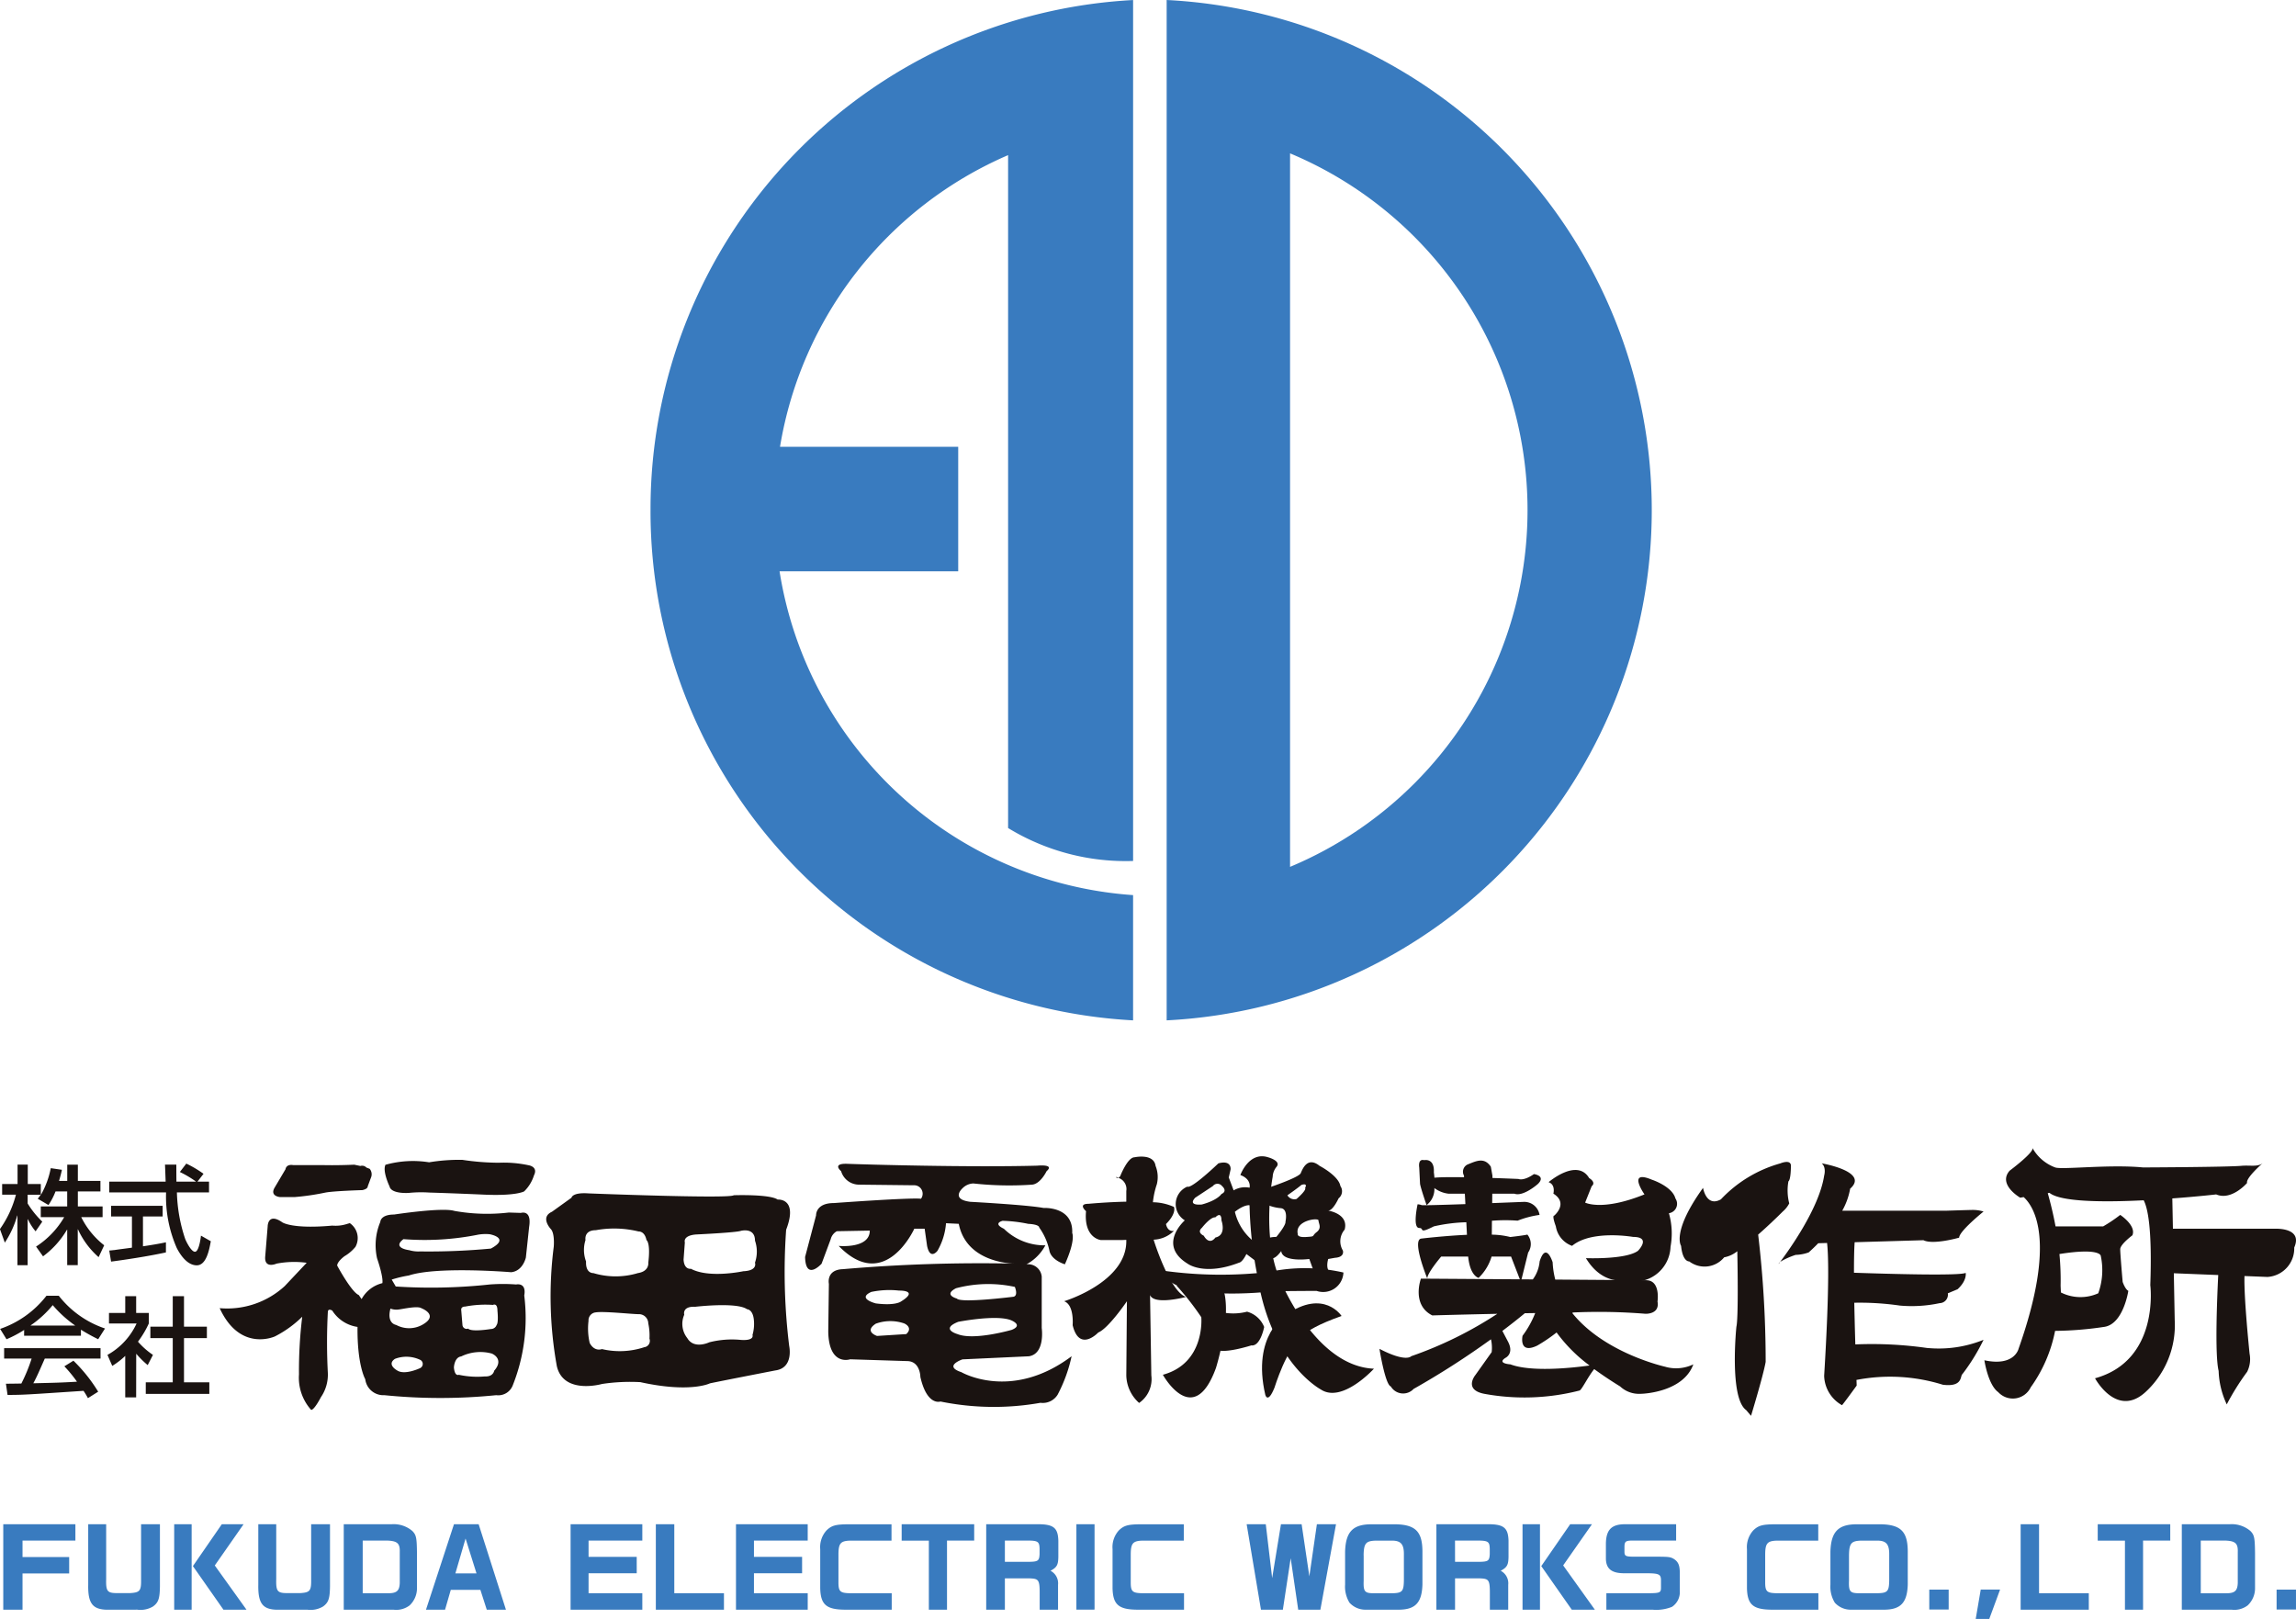 <svg xmlns="http://www.w3.org/2000/svg" width="180" height="126.929" viewBox="0 0 180 126.929">
  <g id="グループ_12482" data-name="グループ 12482" transform="translate(-30 -34.413)">
    <g id="ベクトルスマートオブジェクト" transform="translate(30 124.413)">
      <path id="パス_1407" data-name="パス 1407" d="M227.734,902.51s.032-.413.608-.32h2.326s1.114.031,2.452-.033l.48.1a.465.465,0,0,1,.476.125l.257.1a.678.678,0,0,1,.127.613l-.284.766s.03.192-.416.289c0,0-2.232.064-2.9.193a19.14,19.14,0,0,1-2.391.351h-1.18s-.8-.066-.413-.734Z" transform="translate(-205.349 -900.841)" fill="#1a1311"/>
      <path id="パス_1408" data-name="パス 1408" d="M241.257,901.9a8.011,8.011,0,0,1,3.411-.192,14.327,14.327,0,0,1,2.612-.192,19.447,19.447,0,0,0,2.87.226,9.158,9.158,0,0,1,2.294.192s.8.1.445.8a2.989,2.989,0,0,1-.765,1.251s-.6.379-3.218.255c0,0-2.2-.1-4.239-.161a9.587,9.587,0,0,0-1.6.03s-1.37.1-1.5-.512c0,0-.573-1.187-.317-1.7" transform="translate(-211.028 -900.579)" fill="#1a1311"/>
      <path id="パス_1409" data-name="パス 1409" d="M243.431,908.237l-.924-.029a14.518,14.518,0,0,1-4.272-.129c-.956-.29-4.718.286-4.718.286-1.082,0-1.082.578-1.082.578a4.729,4.729,0,0,0-.256,2.849c.542,1.6.415,1.954.415,1.954a2.531,2.531,0,0,0-1.626,1.25l-.221-.32c-.574-.224-1.693-2.307-1.693-2.307,0-.322.576-.739.576-.739a3.2,3.2,0,0,0,.858-.733,1.421,1.421,0,0,0-.445-1.858l-.319.094a2.846,2.846,0,0,1-1.053.1c-3.154.288-3.918-.256-3.918-.256-1.149-.8-1.149.32-1.149.32l-.19,2.337c-.1,1.025.891.579.891.579a7.342,7.342,0,0,1,2.358-.065l-1.72,1.826a6.673,6.673,0,0,1-5.1,1.732c1.6,3.487,4.336,2.212,4.336,2.212a8.66,8.66,0,0,0,2.135-1.541,34.8,34.8,0,0,0-.255,4.521,3.777,3.777,0,0,0,.955,2.785c.255,0,.766-1,.766-1a3.121,3.121,0,0,0,.541-1.918,45.264,45.264,0,0,1,0-4.738c0-.351.349-.129.349-.129a2.822,2.822,0,0,0,1.978,1.279c-.031,3.014.607,4.1.607,4.1a1.431,1.431,0,0,0,1.5,1.252,43.881,43.881,0,0,0,8.767,0,1.22,1.22,0,0,0,1.308-.8,14.245,14.245,0,0,0,.89-7.016c.192-1.057-.637-.864-.637-.864a13.7,13.7,0,0,0-2.072,0,42.744,42.744,0,0,1-7.364.158l-.318-.542a9.315,9.315,0,0,1,1.339-.32c2.232-.739,8.032-.257,8.032-.257.925-.1,1.147-1.154,1.147-1.154l.256-2.4c.224-1.407-.669-1.09-.669-1.09m-4.335,7.335a8.519,8.519,0,0,1,2.168-.127s.351-.194.351.449c0,0,.1.928-.063,1.119a.471.471,0,0,1-.447.32s-1.53.257-1.786-.031a.329.329,0,0,1-.447-.289l-.095-1.151s-.065-.289.319-.289m-.319,3.909a3.426,3.426,0,0,1,2.389-.226c.162.062.957.48.192,1.35,0,0-.063.48-.733.445a6.829,6.829,0,0,1-2.04-.129s-.317.164-.383-.576c0,0,.033-.8.575-.863m-3.187.9s-1.243.609-1.849.191c0,0-.828-.452-.161-.9a2.51,2.51,0,0,1,1.944.062.359.359,0,0,1,.065.643m-1.658-4.583c.416-.062,1.434-.284,1.722-.093,0,0,1.37.512.159,1.249a2.132,2.132,0,0,1-2.137.061s-.763-.093-.448-1.279a1.342,1.342,0,0,0,.7.062m7.173-4.769a52.115,52.115,0,0,1-5.548.224,2.574,2.574,0,0,1-.86-.1s-1.371-.158-.445-.864a21.339,21.339,0,0,0,5.864-.352,3.458,3.458,0,0,1,.892-.033s1.66.288.1,1.123" transform="translate(-202.62 -903.141)" fill="#1a1311"/>
      <path id="パス_1410" data-name="パス 1410" d="M280.887,908.7c.955-2.5-.67-2.354-.67-2.354-.621-.437-3.444-.339-3.444-.339-.288.288-11.377-.145-11.377-.145-1.292-.094-1.341.339-1.341.339l-1.53,1.1c-.957.433-.1,1.347-.1,1.347.335.333.239,1.393.239,1.393a30.8,30.8,0,0,0,.241,9.364c.524,2.261,3.538,1.4,3.538,1.4a14.667,14.667,0,0,1,3.01-.144c3.923.866,5.454.094,5.454.094.905-.192,5.115-1.01,5.115-1.01,1.482-.191,1.1-1.918,1.1-1.918a47.206,47.206,0,0,1-.239-9.127m-15.731.817s-.146-.77.811-.77a8.007,8.007,0,0,1,3.348.1s.478-.047.621.673c0,0,.335.189.144,1.777,0,0,.094.671-.815.813a6.05,6.05,0,0,1-3.491,0s-.619.051-.574-.91a2.574,2.574,0,0,1-.044-1.679m4.588,8.407a6.116,6.116,0,0,1-3.3.14s-.574.242-.958-.476a4.985,4.985,0,0,1-.093-1.731.628.628,0,0,1,.571-.671c.624-.1,2.855.141,3.348.141a.734.734,0,0,1,.766.721,4.553,4.553,0,0,1,.094,1.2.5.5,0,0,1-.43.671m7.555-.578a7.238,7.238,0,0,0-2.439.192s-1.195.577-1.722-.331a1.789,1.789,0,0,1-.238-1.83s-.192-.675.862-.624c0,0,3.25-.387,4.063.192,0,0,.429,0,.525.768a3.112,3.112,0,0,1-.1,1.252s.192.475-.956.382m.24-5.382s-2.679.58-4.112-.192c0,0-.527.1-.575-.719l.1-1.348s-.19-.529.86-.621c0,0,3.157-.146,3.538-.287,0,0,1.1-.292,1.1.767a2.64,2.64,0,0,1,0,1.729s.238.624-.908.671" transform="translate(-219.251 -902.295)" fill="#1a1311"/>
      <path id="パス_1411" data-name="パス 1411" d="M307.794,918.374c-1.436-.477.094-1,.094-1l5.21-.242c1.295-.2,1.006-2.215,1.006-2.215v-4.033a1.073,1.073,0,0,0-1.2-.961,3.616,3.616,0,0,0,1.484-1.49,4.55,4.55,0,0,1-3.251-1.3c-.91-.431-.1-.622-.1-.622a11.141,11.141,0,0,1,2.009.238c.909.047.862.289.862.289a4.827,4.827,0,0,1,.811,1.874c.2.719,1.2,1.008,1.2,1.008.862-1.924.575-2.448.575-2.448.093-2.115-2.249-1.969-2.249-1.969-1.289-.244-5.736-.482-5.736-.482-1.579-.195-.622-1.056-.622-1.056a1.25,1.25,0,0,1,.86-.383,25.855,25.855,0,0,0,4.59.094c.668-.046,1.149-1.059,1.149-1.059.668-.575-.718-.431-.718-.431-5.356.145-13.626-.094-14.893-.144s-.5.575-.5.575a1.471,1.471,0,0,0,1.434,1.059l4.255.048a.663.663,0,0,1,.574,1.056c-.859-.1-6.836.339-6.836.339-1.437,0-1.388.961-1.388.961l-.862,3.265c.048,1.921,1.293.529,1.293.529l.716-1.923a.988.988,0,0,1,.479-.625l2.583-.048c0,1.443-2.437,1.2-2.437,1.2,3.632,3.746,5.928-1.348,5.928-1.348h.811l.191,1.348c.242,1.15.814.384.814.384a5.117,5.117,0,0,0,.67-2.163l1,.047c.565,2.873,3.751,3.106,4.349,3.12a125.756,125.756,0,0,0-13.432.435c-1.338.047-1.1,1.152-1.1,1.152l-.049,3.746c.049,2.742,1.721,2.169,1.721,2.169l4.448.14c1.053,0,1.053,1.248,1.053,1.248.525,2.3,1.576,1.923,1.576,1.923a20.915,20.915,0,0,0,7.841.1,1.367,1.367,0,0,0,1.339-.629,11.705,11.705,0,0,0,1.1-3.022c-4.734,3.553-8.652,1.244-8.652,1.244m-7.03-6.291a6.862,6.862,0,0,1,2.15-.1s1.626-.047.144.863c0,0-.432.339-1.96.143,0,0-1.53-.382-.335-.91m2.724,3.315-2.294.145s-1.051-.339-.1-.96a3.338,3.338,0,0,1,2.152-.047c.191.047.766.379.238.862m3.921-3.6a9.861,9.861,0,0,1,4.592-.1s.285.673-.1.771c0,0-4.16.524-4.445.143,0,0-1.1-.287-.05-.817m.144,2.644s2.918-.577,4.112-.143c0,0,1.05.385.1.768,0,0-2.966.861-4.256.335,0,0-1.387-.386.047-.959" transform="translate(-232.435 -900.794)" fill="#1a1311"/>
      <path id="パス_1412" data-name="パス 1412" d="M335.944,903.811a1.647,1.647,0,0,0-.188-.076.134.134,0,0,0,.188.076" transform="translate(-248.268 -901.462)" fill="#1a1311"/>
      <path id="パス_1413" data-name="パス 1413" d="M338.612,912.119c-1.29-.434-2.535-4.466-2.535-4.466a.073.073,0,0,0,0-.029,2.36,2.36,0,0,0,1.583-.691c-.528.094-.621-.534-.621-.534.86-.864.621-1.342.621-1.342a4.16,4.16,0,0,0-1.646-.366,6.444,6.444,0,0,1,.307-1.412,2.361,2.361,0,0,0-.1-1.44c-.143-1.008-1.65-.673-1.65-.673-.549,0-1.124,1.486-1.124,1.486a.449.449,0,0,1-.144.126.926.926,0,0,1,.624,1.03v.838c-1.551.031-2.965.167-2.965.167-.859,0-.192.578-.192.578-.19,2.116,1.148,2.261,1.148,2.261h1.722l.287-.012v.058c.048,3.267-4.876,4.754-4.876,4.754.811.287.669,1.875.669,1.875.524,2.164,2.008.577,2.008.577.813-.335,2.247-2.451,2.247-2.451l-.048,5.817a2.967,2.967,0,0,0,1.005,2.156,2.265,2.265,0,0,0,.957-2.156l-.1-6.3c.33.817,2.818.145,2.818.145" transform="translate(-245.628 -900.43)" fill="#1a1311"/>
      <path id="パス_1414" data-name="パス 1414" d="M351.846,902.541s.669-1.873,2.176-1.392c0,0,1.079.289.644.767a1.326,1.326,0,0,0-.287.77s-.857,4.466.48,7.828c0,0,2.723,7.014,7.459,7.21,0,0-2.488,2.738-4.162,1.63,0,0-3.92-2.063-4.97-8.886a31.588,31.588,0,0,1-.621-6.917s.192-.673-.718-1.009" transform="translate(-254.605 -900.413)" fill="#1a1311"/>
      <path id="パス_1415" data-name="パス 1415" d="M341.827,915.723a32.618,32.618,0,0,0,8.323.1,13.572,13.572,0,0,1,5.831.047,1.588,1.588,0,0,1-2.1,1.443s-2.532,0-3.587.046c0,0-7.936.915-8.462-1.632" transform="translate(-250.66 -906.1)" fill="#1a1311"/>
      <path id="パス_1416" data-name="パス 1416" d="M360.885,921.085s-1.385-2.165-4.349-.1c0,0-2.727,1.588-1.629,6.292,0,0,.194.722.718-.578,0,0,1.006-3.218,1.914-3.506,0,0-.334-.816,3.346-2.111" transform="translate(-255.708 -907.904)" fill="#1a1311"/>
      <path id="パス_1417" data-name="パス 1417" d="M342.878,917.759a21.657,21.657,0,0,1,1.96,2.5s.338,3.6-3.012,4.513c0,0,2.391,4.325,4.161-.531,0,0,1.385-4.418.477-6.435Z" transform="translate(-250.66 -906.985)" fill="#1a1311"/>
      <path id="パス_1418" data-name="パス 1418" d="M349.2,921.22a4.381,4.381,0,0,0,1.959-.05,2.017,2.017,0,0,1,1.341,1.2s-.287,1.537-1.006,1.443c0,0-2.1.676-2.725.336Z" transform="translate(-253.393 -908.329)" fill="#1a1311"/>
      <path id="パス_1419" data-name="パス 1419" d="M349.719,908.243a4.2,4.2,0,0,1-1.722-2.5s.812-.673,1.289-.482.093-1.346.093-1.346a1.772,1.772,0,0,0-1.479.148l-.382-1.012.143-.627s.1-.766-.957-.479c0,0-2.1,2.019-2.438,1.826a1.489,1.489,0,0,0-.194,2.642s-2.2,1.921.24,3.411c0,0,1.289.962,4.018-.094,0,0,.236,0,.571-.676l.961.723Zm-3.251-.482s-.433.672-.913-.145c0,0-.573-.239-.14-.622,0,0,.668-.863,1.052-.817,0,0,.477-.529.477.238,0,0,.427,1.154-.477,1.346m.477-3.413s-.287.483-1.53.821c0,0-1.149.14-.528-.529l1.386-.915a.45.45,0,0,1,.718,0s.477.388-.047.623" transform="translate(-251.186 -900.733)" fill="#1a1311"/>
      <path id="パス_1420" data-name="パス 1420" d="M359.975,905.634c.382,0,.813-.961.813-.961a.708.708,0,0,0,.143-.962c-.143-.816-1.628-1.583-1.628-1.583-.955-.77-1.337.238-1.483.575s-2.438,1.105-2.438,1.105c-.48.047-.241,1.346-.241,1.346a3.359,3.359,0,0,0,1.1.288c.621.047.384,1.056.384,1.056.048.29-.718,1.2-.718,1.2a2.084,2.084,0,0,0-.908.191s.095,1.2.431,1.444.862-.529.862-.529c.093.913,2.2.623,2.2.623l.382,1.056,1.386.046c-.575-.189-.285-1.1-.285-1.1l.524-.094c.811-.052.623-.576.623-.576a1.4,1.4,0,0,1,.142-1.634c.335-1.251-1.289-1.49-1.289-1.49m-3.2-1.2s.765-.529,1.1-.814c0,0,.526-.194.287.239,0,0,.193.1-.669.863a.635.635,0,0,1-.717-.288m2.294,2.883c-.431.334-.049.334-.811.385s-.672-.242-.672-.242c-.237-1.057,1.626-1.295,1.626-1.057s.287.579-.143.915" transform="translate(-255.847 -900.718)" fill="#1a1311"/>
      <path id="パス_1421" data-name="パス 1421" d="M383.088,904.827l-2.569.1.007-.737h1.736c.7.255,1.848-.771,1.848-.771.641-.641-.318-.767-.318-.767-.829.576-1.215.381-1.215.381s-.891-.039-2.038-.077v-.178l-.126-.706c-.51-.766-1.147-.444-1.784-.189a.626.626,0,0,0-.318.895l0,.122c-.971-.015-1.851-.011-2.321.035-.016-.247-.044-.417-.044-.417.065-1.15-.764-.958-.764-.958-.509-.128-.382.578-.382.578l.063,1.281c.066.384.511,1.666.511,1.666a1.583,1.583,0,0,0,.613-1.339,2.275,2.275,0,0,0,1.106.443h1.283l.043.817c-1.751.061-3.344.107-3.43.079a1.08,1.08,0,0,0-.317-.065s-.416,1.857.127,1.857c.446,0-.127.514,1.146-.126a12.921,12.921,0,0,1,2.547-.323l.05.985c-1.836.083-3.614.3-3.614.3-.7.192.509,3.141.509,3.141-.064-.387,1.083-1.733,1.083-1.733h2.116c.153,1.541.819,1.668.819,1.668a3.87,3.87,0,0,0,1.017-1.668H382l.768,1.988.571-2.307a1.166,1.166,0,0,0-.062-1.408c-.194.061-1.34.192-1.34.192a6.175,6.175,0,0,0-1.447-.184l.009-1.091a12.942,12.942,0,0,1,2.013-.007,7.5,7.5,0,0,1,1.72-.452,1.212,1.212,0,0,0-1.149-1.021" transform="translate(-263.536 -900.599)" fill="#1a1311"/>
      <path id="パス_1422" data-name="パス 1422" d="M392.27,922.484s-4.761-1.037-7.306-4.2c.008-.02.01-.039.017-.061a44.976,44.976,0,0,1,5.695.1s1.149.063.955-.963c0,0,.257-1.667-.892-1.667l-7.123-.052a6.555,6.555,0,0,1-.206-1.355s-.512-1.667-1.021-.066a2.779,2.779,0,0,1-.532,1.408l-8.773-.06s-.765,2.046.889,2.884c0,0,2.25-.067,5.1-.126a30.564,30.564,0,0,1-6.751,3.324s-.386.515-2.49-.577c0,0,.448,2.819.893,2.949a1.12,1.12,0,0,0,1.784.194,64.579,64.579,0,0,0,6.065-3.892,2.952,2.952,0,0,1,.056,1.006l-1.276,1.795s-.955,1.154.7,1.474a17.383,17.383,0,0,0,7.461-.257c.175-.044.66-1.078,1.153-1.682.59.433,1.262.885,2.035,1.361a2.163,2.163,0,0,0,1.591.577c.384,0,3.382-.192,4.146-2.31a3.1,3.1,0,0,1-2.168.2m-12.176-.2s-1.085-.062-.384-.51c0,0,.7-.32.194-1.279l-.437-.831c.581-.441,1.174-.9,1.76-1.388l.814-.012a7.616,7.616,0,0,1-.992,1.779s-.322,1.478,1.149.771a12.359,12.359,0,0,0,1.519-1.029,12.047,12.047,0,0,0,2.585,2.59c-1.568.215-4.6.511-6.207-.09" transform="translate(-261.687 -905.318)" fill="#1a1311"/>
      <path id="パス_1423" data-name="パス 1423" d="M391.707,903.8s2.228-1.921,3.183-.32c0,0,.579.32.194.639l-.511,1.281s1.338.7,4.653-.643c0,0-1.4-1.983.576-1.153,0,0,1.592.515,1.85,1.472a.746.746,0,0,1-.511,1.157,5.756,5.756,0,0,1,.127,2.628,2.833,2.833,0,0,1-3.633,2.623s-1.724.386-3-1.728c0,0,3.125.126,4.08-.575,0,0,1.085-1.089-.381-1.089,0,0-3.253-.575-4.785.7a1.951,1.951,0,0,1-1.273-1.534s-.32-.836-.127-.836c0,0,1.145-.96-.065-1.725,0,0,.192-.706-.381-.9" transform="translate(-270.303 -901.112)" fill="#1a1311"/>
      <path id="パス_1424" data-name="パス 1424" d="M417.383,902.17c.062-.639-.831-.255-.831-.255a10.138,10.138,0,0,0-4.657,2.819c-1.147.641-1.4-.9-1.4-.9-2.487,3.46-1.722,4.546-1.722,4.546.13,1.285.639,1.219.639,1.219a1.988,1.988,0,0,0,2.739-.32,2.3,2.3,0,0,0,1.03-.479c.027,1.307.085,5.284-.072,5.923,0,0-.573,5.573.765,6.532l.383.45s.957-3.14,1.147-4.229a84.883,84.883,0,0,0-.588-9.978c1.027-.9,1.928-1.808,1.928-1.808a2.113,2.113,0,0,0,.508-.64,4.059,4.059,0,0,1-.064-1.728c.194-.131.194-1.157.194-1.157" transform="translate(-276.981 -900.7)" fill="#1a1311"/>
      <path id="パス_1425" data-name="パス 1425" d="M421.465,914.883s.047-.053.124-.158c-.076.058-.124.111-.124.158" transform="translate(-282.022 -905.79)" fill="#1a1311"/>
      <path id="パス_1426" data-name="パス 1426" d="M433.214,916.467a30.7,30.7,0,0,0-5.659-.285c-.031-1.01-.058-2.153-.082-3.267a21.9,21.9,0,0,1,3.571.222,10.466,10.466,0,0,0,3.125-.19.664.664,0,0,0,.638-.771l.765-.32c.765-.706.635-1.282.635-1.282-.478.242-6.064.08-8.758-.011,0-1,.013-1.845.054-2.393l5.392-.158c.76.385,2.8-.2,2.8-.2,0-.51,1.913-2.048,1.913-2.048a2.817,2.817,0,0,0-.829-.125c-.255,0-2.105.061-2.105.061h-8.145a5.441,5.441,0,0,0,.621-1.728c1.531-1.345-2.23-1.987-2.23-1.987.382.323.192.962.192.962-.394,2.6-2.871,6-3.447,6.758a6.035,6.035,0,0,1,1.215-.543,3.227,3.227,0,0,0,1.021-.194c.272-.246.52-.483.747-.719l.691-.02c.08.645.228,2.979-.227,10.41a2.727,2.727,0,0,0,1.4,2.309s.128-.129,1.148-1.537c0,0,0-.164-.016-.444a13.878,13.878,0,0,1,6.773.377c1.6.2,1.343-.706,1.532-.831a15.536,15.536,0,0,0,1.658-2.691,9.373,9.373,0,0,1-4.4.64" transform="translate(-282.103 -900.775)" fill="#1a1311"/>
      <path id="パス_1427" data-name="パス 1427" d="M470.838,906.324h-7.986l-.047-2.377c1.965-.144,3.44-.314,3.44-.314,1.211.515,2.422-.9,2.422-.9-.12-.355,1.094-1.443,1.258-1.584-.387.36-1.016.178-1.707.242-1.084.1-7.711.127-7.711.127-2.614-.256-6.376.193-6.886,0a3.375,3.375,0,0,1-1.786-1.537c.192.319-1.784,1.792-1.784,1.792-.957,1.09.829,2.116.829,2.116l.27-.047c.852.778,2.572,3.5-.4,11.894,0,0-.32,1.412-2.679.9,0,0,.28,1.923,1.087,2.5a1.556,1.556,0,0,0,2.547-.382,11.286,11.286,0,0,0,1.909-4.422,27.439,27.439,0,0,0,3.894-.32c1.468-.257,1.848-2.818,1.848-2.818-.253-.129-.444-.7-.444-.7s-.192-2.179-.192-2.563.955-1.092.955-1.092c.318-.767-.955-1.6-.955-1.6a11.612,11.612,0,0,1-1.337.9H453.65c-.154-.828-.355-1.7-.611-2.606l.136-.023c.88.72,4.275.74,7.385.583.309.584.676,2.2.518,6.656,0,0,.766,5.891-4.332,7.3,0,0,1.72,3.2,4.014,1.026a7.118,7.118,0,0,0,2.233-5.573l-.07-3.688,3.482.14c-.082,1.606-.283,6.25.031,7.517a6.616,6.616,0,0,0,.637,2.625,19.518,19.518,0,0,1,1.6-2.558,2.236,2.236,0,0,0,.19-1.412s-.46-4.419-.4-6.094l1.8.072a2.237,2.237,0,0,0,2.1-2.307c.705-1.6-1.525-1.473-1.525-1.473m-13.645,2.115a5.362,5.362,0,0,1-.194,2.946,3.408,3.408,0,0,1-2.929-.065l-.023-.528a21.414,21.414,0,0,0-.092-2.484c3.172-.507,3.238.131,3.238.131" transform="translate(-292.501 -899.986)" fill="#1a1311"/>
      <path id="パス_1430" data-name="パス 1430" d="M195.785,904.255a5.229,5.229,0,0,1-.553,1.065l-.841-.493c.1-.125.143-.184.236-.316H193.6v.689a7.154,7.154,0,0,0,1.148,1.423l-.526.76a4.288,4.288,0,0,1-.6-.944H193.6v3.6h-.8v-3.895h-.016a7.574,7.574,0,0,1-.974,2.124l-.383-1.062a8.2,8.2,0,0,0,1.255-2.7H191.6v-.834h1.209v-1.519h.8v1.519h1.023v.834h.017a6.89,6.89,0,0,0,.763-2.076l.874.127c-.05.238-.116.5-.226.87h.644v-1.273h.832v1.273h1.77v.825h-1.77v1.179h1.939v.837H197.8a6.369,6.369,0,0,0,1.8,2.209l-.437.929a6.439,6.439,0,0,1-1.618-2.179h-.017v2.808H196.7v-2.783h-.015a7.011,7.011,0,0,1-1.879,2.091l-.546-.766a6.835,6.835,0,0,0,2.207-2.309h-1.838v-.837H196.7v-1.179Z" transform="translate(-191.432 -900.841)" fill="#1a1311"/>
      <path id="パス_1431" data-name="パス 1431" d="M212.476,903.432h.908v.843h-2.518a12.366,12.366,0,0,0,.654,3.661c.1.238.47.992.763.992s.438-.967.469-1.264l.772.439c-.119.649-.343,1.888-1.1,1.888-.815,0-1.368-.969-1.569-1.357a10.027,10.027,0,0,1-.839-4.359h-4.457v-.843h4.424c-.017-.446-.042-1.2-.052-1.339h.89c0,.428,0,.743.007,1.339h1.521v-.017a8.154,8.154,0,0,0-1.252-.741l.506-.659a8.844,8.844,0,0,1,1.35.8Zm-6.914,5.4c.212-.014.3-.033.421-.039.2-.037,1.14-.152,1.358-.187v-2.443h-1.636v-.835h4.044v.835h-1.544V908.5c.966-.143,1.477-.244,1.8-.313v.792c-1.358.3-3.3.592-4.3.72Z" transform="translate(-196.997 -900.785)" fill="#1a1311"/>
      <path id="パス_1432" data-name="パス 1432" d="M193.335,921.789a9.114,9.114,0,0,1-1.383.73l-.5-.812a7.789,7.789,0,0,0,3.633-2.6h.963a7.7,7.7,0,0,0,3.625,2.568l-.535.843a15.234,15.234,0,0,1-1.352-.749v.476h-4.456Zm5,5.347a5.718,5.718,0,0,0-.346-.573c-4.4.292-4.681.32-5.956.32l-.127-.878c.178,0,.806-.007,1.209-.015a12.858,12.858,0,0,0,.806-1.958h-2.156v-.815h7.558v.815h-4.37c-.413.936-.638,1.462-.9,1.938,1.729-.042,2.131-.047,3.423-.124a10.459,10.459,0,0,0-.989-1.206l.711-.44a12.418,12.418,0,0,1,1.94,2.43Zm-1.015-5.69v-.016a9.167,9.167,0,0,1-1.745-1.587,8.28,8.28,0,0,1-1.73,1.587v.016Z" transform="translate(-191.441 -907.516)" fill="#1a1311"/>
      <path id="パス_1433" data-name="パス 1433" d="M207.579,927.1h-.856v-3.253a6.031,6.031,0,0,1-1.017.785l-.376-.863a5.4,5.4,0,0,0,2.282-2.461h-2.163v-.827h1.275v-1.315h.856v1.315h.99v.827a7.534,7.534,0,0,1-.848,1.424,5.9,5.9,0,0,0,1.175,1.037l-.413.8a7.289,7.289,0,0,1-.9-.891Zm2.87-7.933h.881v2.387h1.794v.9H211.33v3.467h1.986v.905h-4.983v-.905h2.115v-3.467h-1.755v-.9h1.755Z" transform="translate(-196.905 -907.54)" fill="#1a1311"/>
    </g>
    <path id="シェイプ_2" data-name="シェイプ 2" d="M154.635,7.423l.393-2.3h1.517l-.848,2.3ZM138.661,6.7c-1.479-.008-1.927-.392-1.96-1.68V1.953a1.948,1.948,0,0,1,.5-1.476c.393-.375.7-.463,1.651-.473h3.438v1.28h-3.2c-.785.017-.951.2-.96,1.06v2.3c.016.643.157.758.96.766H142.3V6.7Zm-12.982,0V5.41H129c.856-.008.951-.049.96-.4V4.359c-.008-.424-.174-.505-1.03-.515h-1.88c-.968-.008-1.4-.357-1.408-1.157V1.5c.024-1.052.426-1.476,1.424-1.5h4.082v1.28h-3.469c-.487.008-.573.082-.582.473v.425c.008.31.1.358.7.367H129.8c.77.007.912.024,1.172.178.337.22.455.481.463,1.044V5.222a1.381,1.381,0,0,1-.613,1.255A3.3,3.3,0,0,1,129.3,6.7Zm-36.754,0c-1.479-.008-1.927-.392-1.96-1.68V1.953a1.949,1.949,0,0,1,.5-1.476c.393-.375.7-.463,1.651-.473H92.55v1.28h-3.2c-.785.017-.951.2-.959,1.06v2.3c.015.643.157.758.959.766h3.218V6.7Zm-22.919,0c-1.479-.008-1.926-.392-1.959-1.68V1.953a1.946,1.946,0,0,1,.5-1.476c.393-.375.7-.463,1.651-.473h3.438v1.28h-3.2c-.786.017-.952.2-.96,1.06v2.3c.016.643.157.758.96.766h3.216V6.7Zm104.786,0V0h3.76a2.249,2.249,0,0,1,1.619.531c.307.317.347.521.362,1.753v2.73a1.84,1.84,0,0,1-.574,1.346A1.726,1.726,0,0,1,174.7,6.7Zm1.487-1.288h2c.662,0,.874-.188.9-.8V2.182c.024-.669-.181-.865-.95-.9h-1.951ZM166.334,6.7V1.284H164.2V0h5.686v1.28h-2.132V6.7Zm-8.177,0V0H159.6V5.41H163.5V6.7Zm-13.309,0a1.679,1.679,0,0,1-1.258-.547,2.394,2.394,0,0,1-.346-1.419V2.149c.047-1.573.621-2.153,2.1-2.145h1.863c1.55.033,2.093.572,2.1,2.121V4.717c-.039,1.393-.527,1.949-1.754,1.981ZM144.7,2.443v1.98c-.032.84.078.978.746.986h1.495c.786-.017.9-.146.912-1.028V2.41c.015-.856-.236-1.141-1.006-1.125h-1.2C144.872,1.309,144.714,1.5,144.7,2.443ZM122.967,6.7l-2.391-3.417L122.842,0h1.707l-2.257,3.228L124.777,6.7Zm-3.861,0V0h1.368V6.7Zm-2.561,0V5.566c.007-1.191-.056-1.288-.748-1.321h-1.981V6.7h-1.463V0H116.3c1.314-.016,1.676.253,1.708,1.289V2.54c-.009.645-.11.84-.614,1.108a1.106,1.106,0,0,1,.59,1.1V6.7Zm-2.729-3.751h1.808c.795-.008.881-.065.913-.6v-.4c-.007-.579-.126-.66-.9-.669h-1.824ZM106.8,6.7a1.679,1.679,0,0,1-1.258-.547,2.394,2.394,0,0,1-.346-1.419V2.149c.047-1.573.621-2.153,2.1-2.145h1.863c1.55.033,2.093.572,2.1,2.121V4.717c-.039,1.393-.527,1.949-1.754,1.981Zm-.148-4.255v1.98c-.032.84.077.978.746.986h1.495c.786-.017.9-.146.912-1.028V2.41c.016-.856-.236-1.141-1.006-1.125h-1.2C106.819,1.309,106.662,1.5,106.647,2.443ZM101.52,6.7l-.59-4.035L100.317,6.7H98.6L97.478,0h1.5l.5,4.224L100.167,0h1.621l.605,4.085L102.984,0h1.5L103.258,6.7Zm-20.268,0V5.566c.007-1.191-.056-1.288-.748-1.321H78.524V6.7H77.06V0h3.947c1.314-.016,1.676.253,1.708,1.289V2.54c-.009.645-.11.84-.614,1.108a1.106,1.106,0,0,1,.59,1.1V6.7ZM78.524,2.948h1.808c.795-.008.882-.065.912-.6v-.4c-.007-.579-.126-.66-.9-.669H78.524ZM72.563,6.7V1.284H70.432V0h5.686v1.28H73.987V6.7Zm-15.12,0V0h5.623v1.28H58.852V2.556h3.774V3.844H58.852V5.41h4.215V6.7Zm-6.283,0V0h1.447V5.41H56.5V6.7Zm-6.683,0V0H50.1v1.28H45.886V2.556h3.775V3.844H45.886V5.41H50.1V6.7Zm-6.572,0-.5-1.557h-2.32L34.635,6.7H33.14L35.334,0h1.935L39.408,6.7ZM35.445,3.853H37.1l-.857-2.733ZM26.693,6.7V0h3.76a2.25,2.25,0,0,1,1.619.531c.307.317.347.521.362,1.753v2.73a1.84,1.84,0,0,1-.574,1.346A1.726,1.726,0,0,1,30.6,6.7ZM28.179,5.41h2.005c.661,0,.873-.188.9-.8V2.182c.024-.669-.181-.865-.951-.9H28.179ZM21.362,6.7c-1.046-.049-1.392-.537-1.368-1.948V0H21.4v4.3c-.024.946.088,1.092.818,1.1h1.054c.778-.049.88-.172.865-1.1V0h1.478V4.88c-.015.954-.118,1.263-.55,1.573A1.909,1.909,0,0,1,23.84,6.7Zm-4.1,0L14.868,3.282,17.133,0H18.84L16.583,3.233,19.068,6.7ZM13.4,6.7V0h1.368V6.7Zm-5.369,0C6.982,6.649,6.635,6.161,6.66,4.75V0H8.067v4.3c-.024.946.088,1.092.818,1.1H9.939c.778-.049.88-.172.865-1.1V0h1.478V4.88c-.015.954-.118,1.263-.55,1.573a1.91,1.91,0,0,1-1.227.245ZM0,6.7V0H5.655v1.28H1.51V2.573H5.167V3.861H1.51V6.7Zm84.13-.005V0h1.424V6.693Zm94.093-.009V5.126h1.52V6.684Zm-27.229,0V5.126h1.52V6.684Z" transform="translate(30.256 153.919)" fill="#397bbf"/>
    <g id="グループ_1719" data-name="グループ 1719" transform="translate(-15.623 14.413)">
      <path id="パス_43476" data-name="パス 43476" d="M141.384,932.906a39.982,39.982,0,0,0,37.832,40.008v-9.82A30.168,30.168,0,0,1,151.5,937.706h14.006v-9.763h-13.97a30.249,30.249,0,0,1,17.881-22.866v52.758a17.688,17.688,0,0,0,9.8,2.582v-67.5a39.96,39.96,0,0,0-37.832,39.992" transform="translate(-44.762 -872.914)" fill="#397bbf"/>
      <path id="パス_43477" data-name="パス 43477" d="M166.326,892.914v80a40.051,40.051,0,0,0,0-80M176,960.879V904.938a30.32,30.32,0,0,1,0,55.941" transform="translate(-29.24 -872.914)" fill="#397bbf"/>
    </g>
  </g>
</svg>
